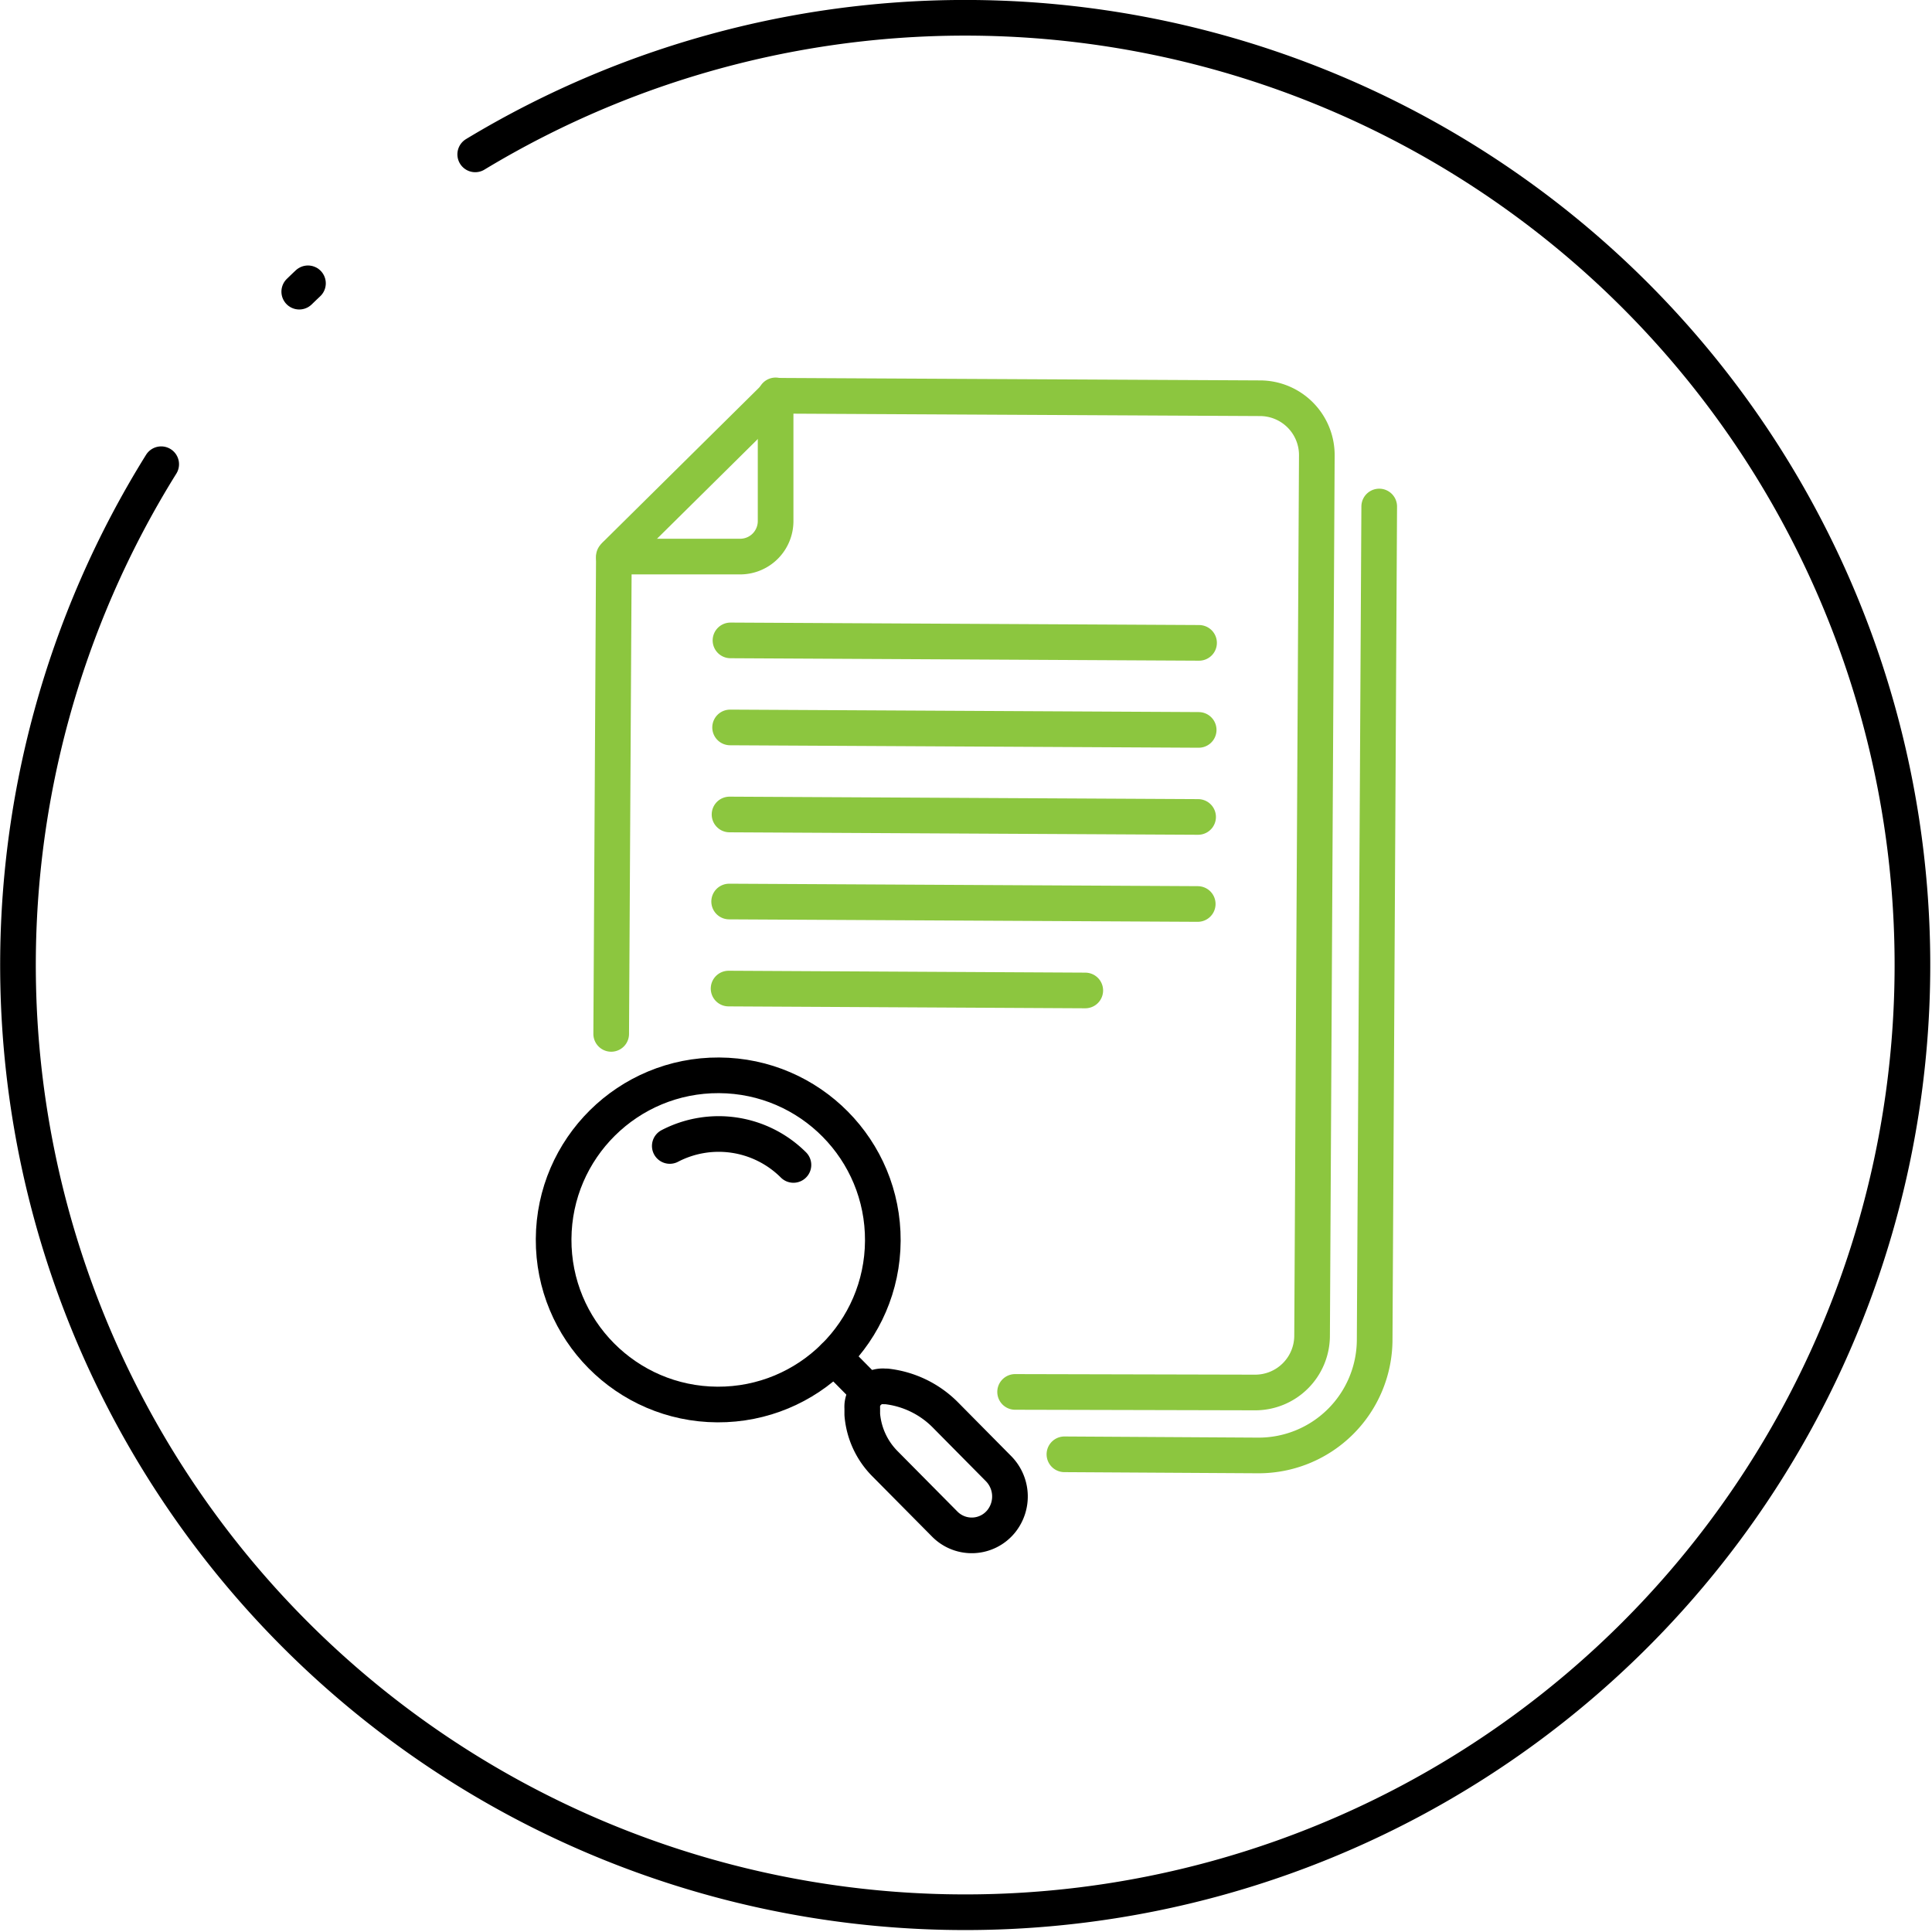 <svg xmlns="http://www.w3.org/2000/svg" viewBox="0 0 101.88 101.88"><title>Trust accounting</title><g id="e2c578bf-3993-44f1-b3cf-ce721b090909" data-name="Layer 2"><g id="a6c7eb85-5239-48fc-99dc-e7534521c142" data-name="Layer 1"><path d="M16.24 14.94l-.18.17-.28.27" fill="none" stroke="#000" stroke-linecap="round" stroke-linejoin="round" stroke-width="1.88"/><path d="M8.5 24.48A49.95 49.95.0 1025.06 8.14" fill="none" stroke="#000" stroke-linecap="round" stroke-linejoin="round" stroke-width="1.88"/><line x1="38.52" y1="33.77" x2="63.23" y2="33.9" fill="none" stroke="#8cc63f" stroke-linecap="round" stroke-linejoin="round" stroke-width="1.88"/><path d="M32.23 54.52l.14-25a.42.42.0 01.12-.3L40.8 21a.42.42.0 01.3-.13L66.44 21a3 3 0 013 3.05l-.25 46.38a3 3 0 01-3 3L53.53 73.4" fill="none" stroke="#8cc63f" stroke-linecap="round" stroke-linejoin="round" stroke-width="1.88"/><path d="M32.37 29.35h6.64a1.87 1.87.0 001.89-1.87v-6.63" fill="none" stroke="#8cc63f" stroke-linecap="round" stroke-linejoin="round" stroke-width="1.88"/><line x1="38.5" y1="38.36" x2="63.21" y2="38.49" fill="none" stroke="#8cc63f" stroke-linecap="round" stroke-linejoin="round" stroke-width="1.88"/><line x1="38.42" y1="52.13" x2="57.23" y2="52.23" fill="none" stroke="#8cc63f" stroke-linecap="round" stroke-linejoin="round" stroke-width="1.88"/><line x1="38.45" y1="47.54" x2="63.16" y2="47.67" fill="none" stroke="#8cc63f" stroke-linecap="round" stroke-linejoin="round" stroke-width="1.88"/><line x1="38.47" y1="42.95" x2="63.18" y2="43.08" fill="none" stroke="#8cc63f" stroke-linecap="round" stroke-linejoin="round" stroke-width="1.88"/><path d="M72.73 26.71l-.24 43.95a6.12 6.12.0 01-6.15 6.09l-10.21-.06" fill="none" stroke="#8cc63f" stroke-linecap="round" stroke-linejoin="round" stroke-width="1.88"/><circle cx="37.88" cy="65.38" r="8.68" transform="translate(-27.71 102.91) rotate(-89.69)" fill="none" stroke="#000" stroke-linecap="round" stroke-linejoin="round" stroke-width="1.88"/><path d="M52.64 77.43l-2.77-2.8a5.19 5.19.0 00-3.11-1.52h-.1a1.08 1.08.0 00-1.19 1.15v.33a4.16 4.16.0 001.19 2.59l3.14 3.17a2 2 0 003-.13A2.09 2.09.0 0052.64 77.43z" fill="none" stroke="#000" stroke-linecap="round" stroke-linejoin="round" stroke-width="1.88"/><line x1="45.8" y1="73.39" x2="43.98" y2="71.55" fill="none" stroke="#000" stroke-linecap="round" stroke-linejoin="round" stroke-width="1.88"/><path d="M35.32 60.43a5.58 5.58.0 016.52 1" fill="none" stroke="#000" stroke-linecap="round" stroke-linejoin="round" stroke-width="1.88"/></g></g></svg>